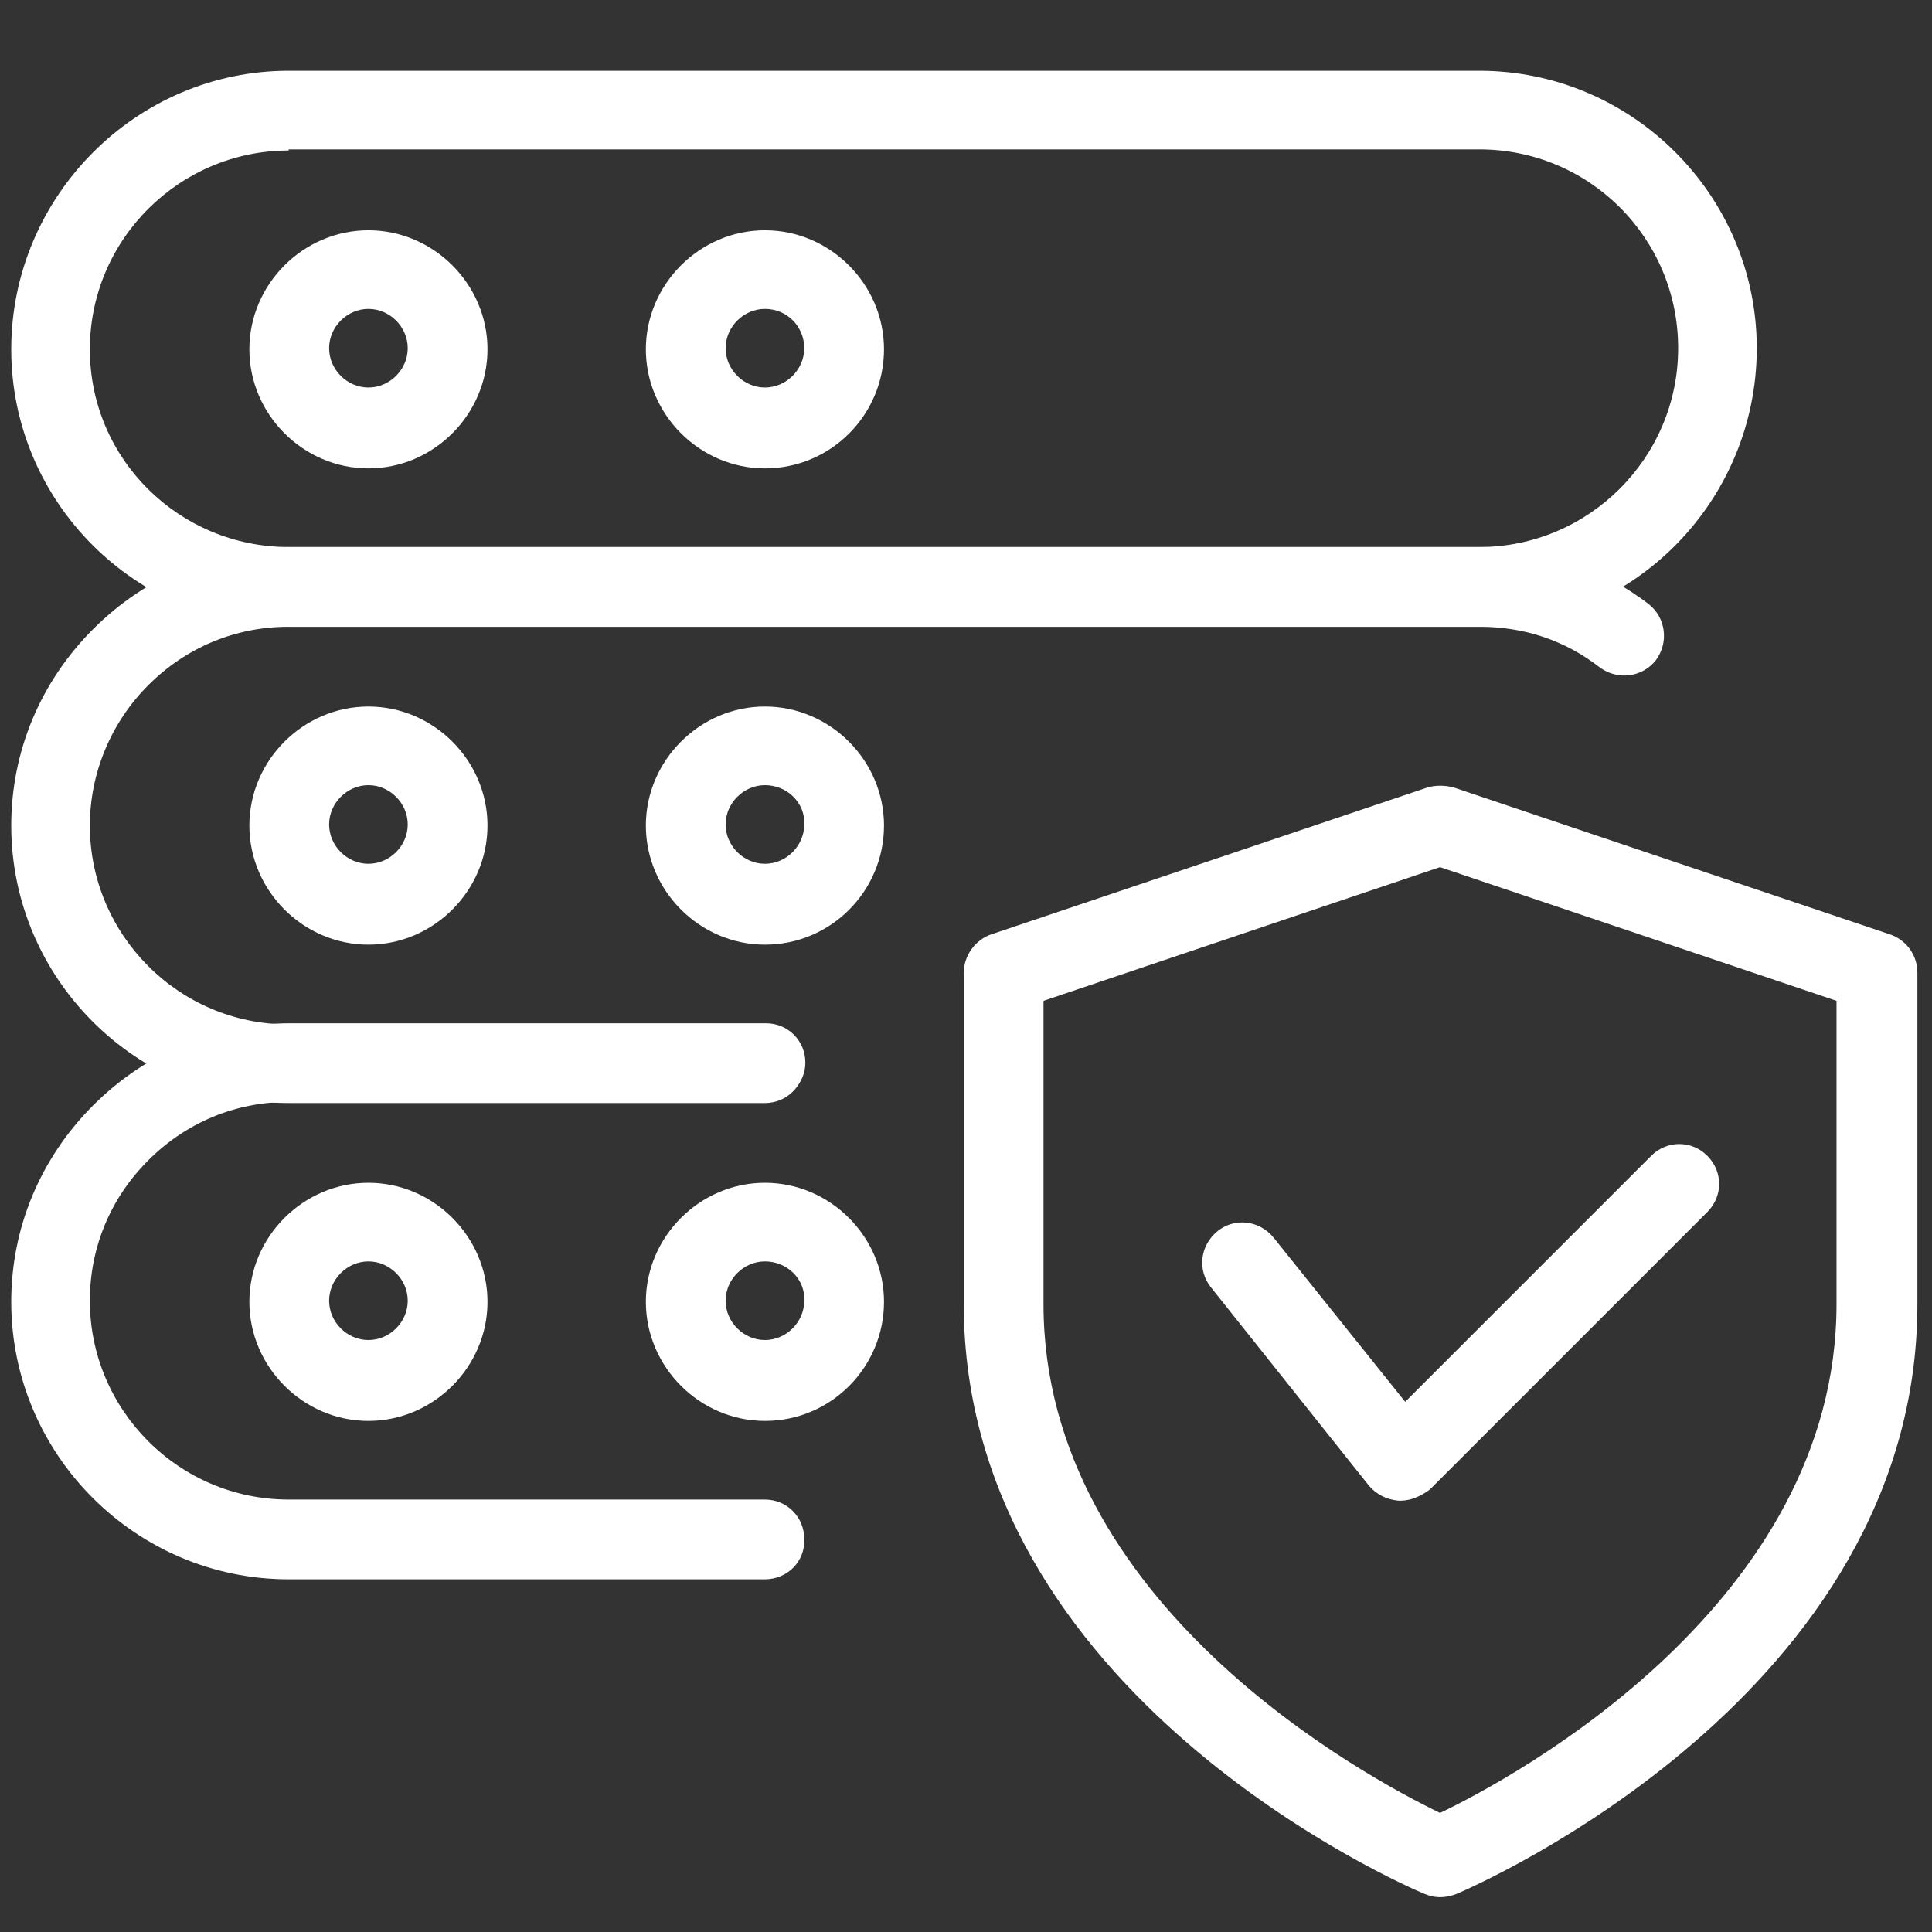 <?xml version="1.0" encoding="utf-8"?>
<!-- Generator: Adobe Illustrator 24.3.0, SVG Export Plug-In . SVG Version: 6.00 Build 0)  -->
<svg version="1.1" id="_x31_px" xmlns="http://www.w3.org/2000/svg" xmlns:xlink="http://www.w3.org/1999/xlink" x="0px" y="0px"
	 viewBox="0 0 172 172" style="enable-background:new 0 0 172 172;" xml:space="preserve">
<rect x="0" y="0" width="172" height="172" fill="#333333" stroke="none"/>
<style type="text/css">
	.st0{fill:#FFFFFF;}
</style>
<path class="st0" d="M128.2,168.9c-0.5,0-0.9-0.1-1.4-0.3c-1.7-0.7-41-17.7-41-52.5V86.6c0-1.5,1-2.9,2.4-3.4l38.9-13.1
	c0.7-0.2,1.5-0.2,2.3,0l38.9,13.1c1.4,0.5,2.4,1.8,2.4,3.4v29.5c0,34.8-39.4,51.8-41,52.5C129.2,168.8,128.7,168.9,128.2,168.9
	L128.2,168.9z M92.9,89.1v27c0,26.7,28.7,42.1,35.3,45.3c6.7-3.2,35.3-18.7,35.3-45.3v-27l-35.3-11.9L92.9,89.1z"/>
<path class="st0" d="M124.7,133.6c-0.1,0-0.1,0-0.2,0c-1-0.1-1.9-0.5-2.6-1.3l-14.1-17.7c-1.2-1.5-1-3.7,0.6-5c1.5-1.2,3.7-1,5,0.6
	l11.7,14.6l21.9-21.9c1.4-1.4,3.6-1.4,5,0c1.4,1.4,1.4,3.6,0,5l-24.7,24.7C126.5,133.2,125.6,133.6,124.7,133.6L124.7,133.6z"/>
<path class="st0" d="M131.8,55.8h-106C12.1,55.8,1,44.7,1,31.1S12.1,6.3,25.7,6.3h106c13.6,0,24.7,11.1,24.7,24.7
	S145.4,55.8,131.8,55.8z M25.7,13.4c-9.7,0-17.7,7.9-17.7,17.7S16,48.7,25.7,48.7h106c9.7,0,17.7-7.9,17.7-17.7s-7.9-17.7-17.7-17.7
	H25.7z"/>
<path class="st0" d="M32.8,41.7c-5.8,0-10.6-4.8-10.6-10.6S27,20.5,32.8,20.5s10.6,4.8,10.6,10.6S38.6,41.7,32.8,41.7z M32.8,27.5
	c-1.9,0-3.5,1.6-3.5,3.5s1.6,3.5,3.5,3.5s3.5-1.6,3.5-3.5S34.7,27.5,32.8,27.5z"/>
<path class="st0" d="M68.1,41.7c-5.8,0-10.6-4.8-10.6-10.6s4.8-10.6,10.6-10.6s10.6,4.8,10.6,10.6S74,41.7,68.1,41.7z M68.1,27.5
	c-1.9,0-3.5,1.6-3.5,3.5s1.6,3.5,3.5,3.5s3.5-1.6,3.5-3.5S70.1,27.5,68.1,27.5z"/>
<path class="st0" d="M68.1,98.2H25.7C12.1,98.2,1,87.1,1,73.5C1,66.9,3.6,60.7,8.3,56s10.9-7.3,17.5-7.3h106c5.5,0,10.7,1.8,15,5.1
	c1.5,1.2,1.8,3.4,0.6,5c-1.2,1.5-3.4,1.8-5,0.6c-3.1-2.4-6.7-3.6-10.7-3.6h-106c-4.7,0-9.1,1.8-12.5,5.2c-3.3,3.3-5.2,7.8-5.2,12.5
	c0,9.7,7.9,17.7,17.7,17.7h42.4c2,0,3.5,1.6,3.5,3.5S70.1,98.2,68.1,98.2z"/>
<path class="st0" d="M32.8,84.1c-5.8,0-10.6-4.8-10.6-10.6S27,62.9,32.8,62.9s10.6,4.8,10.6,10.6S38.6,84.1,32.8,84.1z M32.8,69.9
	c-1.9,0-3.5,1.6-3.5,3.5c0,1.9,1.6,3.5,3.5,3.5s3.5-1.6,3.5-3.5C36.3,71.5,34.7,69.9,32.8,69.9z"/>
<path class="st0" d="M68.1,84.1c-5.8,0-10.6-4.8-10.6-10.6s4.8-10.6,10.6-10.6s10.6,4.8,10.6,10.6S74,84.1,68.1,84.1z M68.1,69.9
	c-1.9,0-3.5,1.6-3.5,3.5c0,1.9,1.6,3.5,3.5,3.5s3.5-1.6,3.5-3.5C71.7,71.5,70.1,69.9,68.1,69.9z"/>
<path class="st0" d="M68.1,140.6H25.7C12.1,140.6,1,129.5,1,115.9c0-6.6,2.6-12.8,7.3-17.5s10.9-7.3,17.5-7.3h42.4
	c2,0,3.5,1.6,3.5,3.5s-1.6,3.5-3.5,3.5H25.7c-4.7,0-9.1,1.8-12.5,5.2s-5.2,7.8-5.2,12.5c0,9.7,7.9,17.7,17.7,17.7h42.4
	c2,0,3.5,1.6,3.5,3.5C71.7,139,70.1,140.6,68.1,140.6z"/>
<path class="st0" d="M32.8,126.5c-5.8,0-10.6-4.8-10.6-10.6c0-5.8,4.8-10.6,10.6-10.6s10.6,4.8,10.6,10.6
	C43.4,121.7,38.6,126.5,32.8,126.5z M32.8,112.3c-1.9,0-3.5,1.6-3.5,3.5c0,1.9,1.6,3.5,3.5,3.5s3.5-1.6,3.5-3.5
	C36.3,113.9,34.7,112.3,32.8,112.3z"/>
<path class="st0" d="M68.1,126.5c-5.8,0-10.6-4.8-10.6-10.6c0-5.8,4.8-10.6,10.6-10.6s10.6,4.8,10.6,10.6
	C78.7,121.7,74,126.5,68.1,126.5z M68.1,112.3c-1.9,0-3.5,1.6-3.5,3.5c0,1.9,1.6,3.5,3.5,3.5s3.5-1.6,3.5-3.5
	C71.7,113.9,70.1,112.3,68.1,112.3z"/>
</svg>
